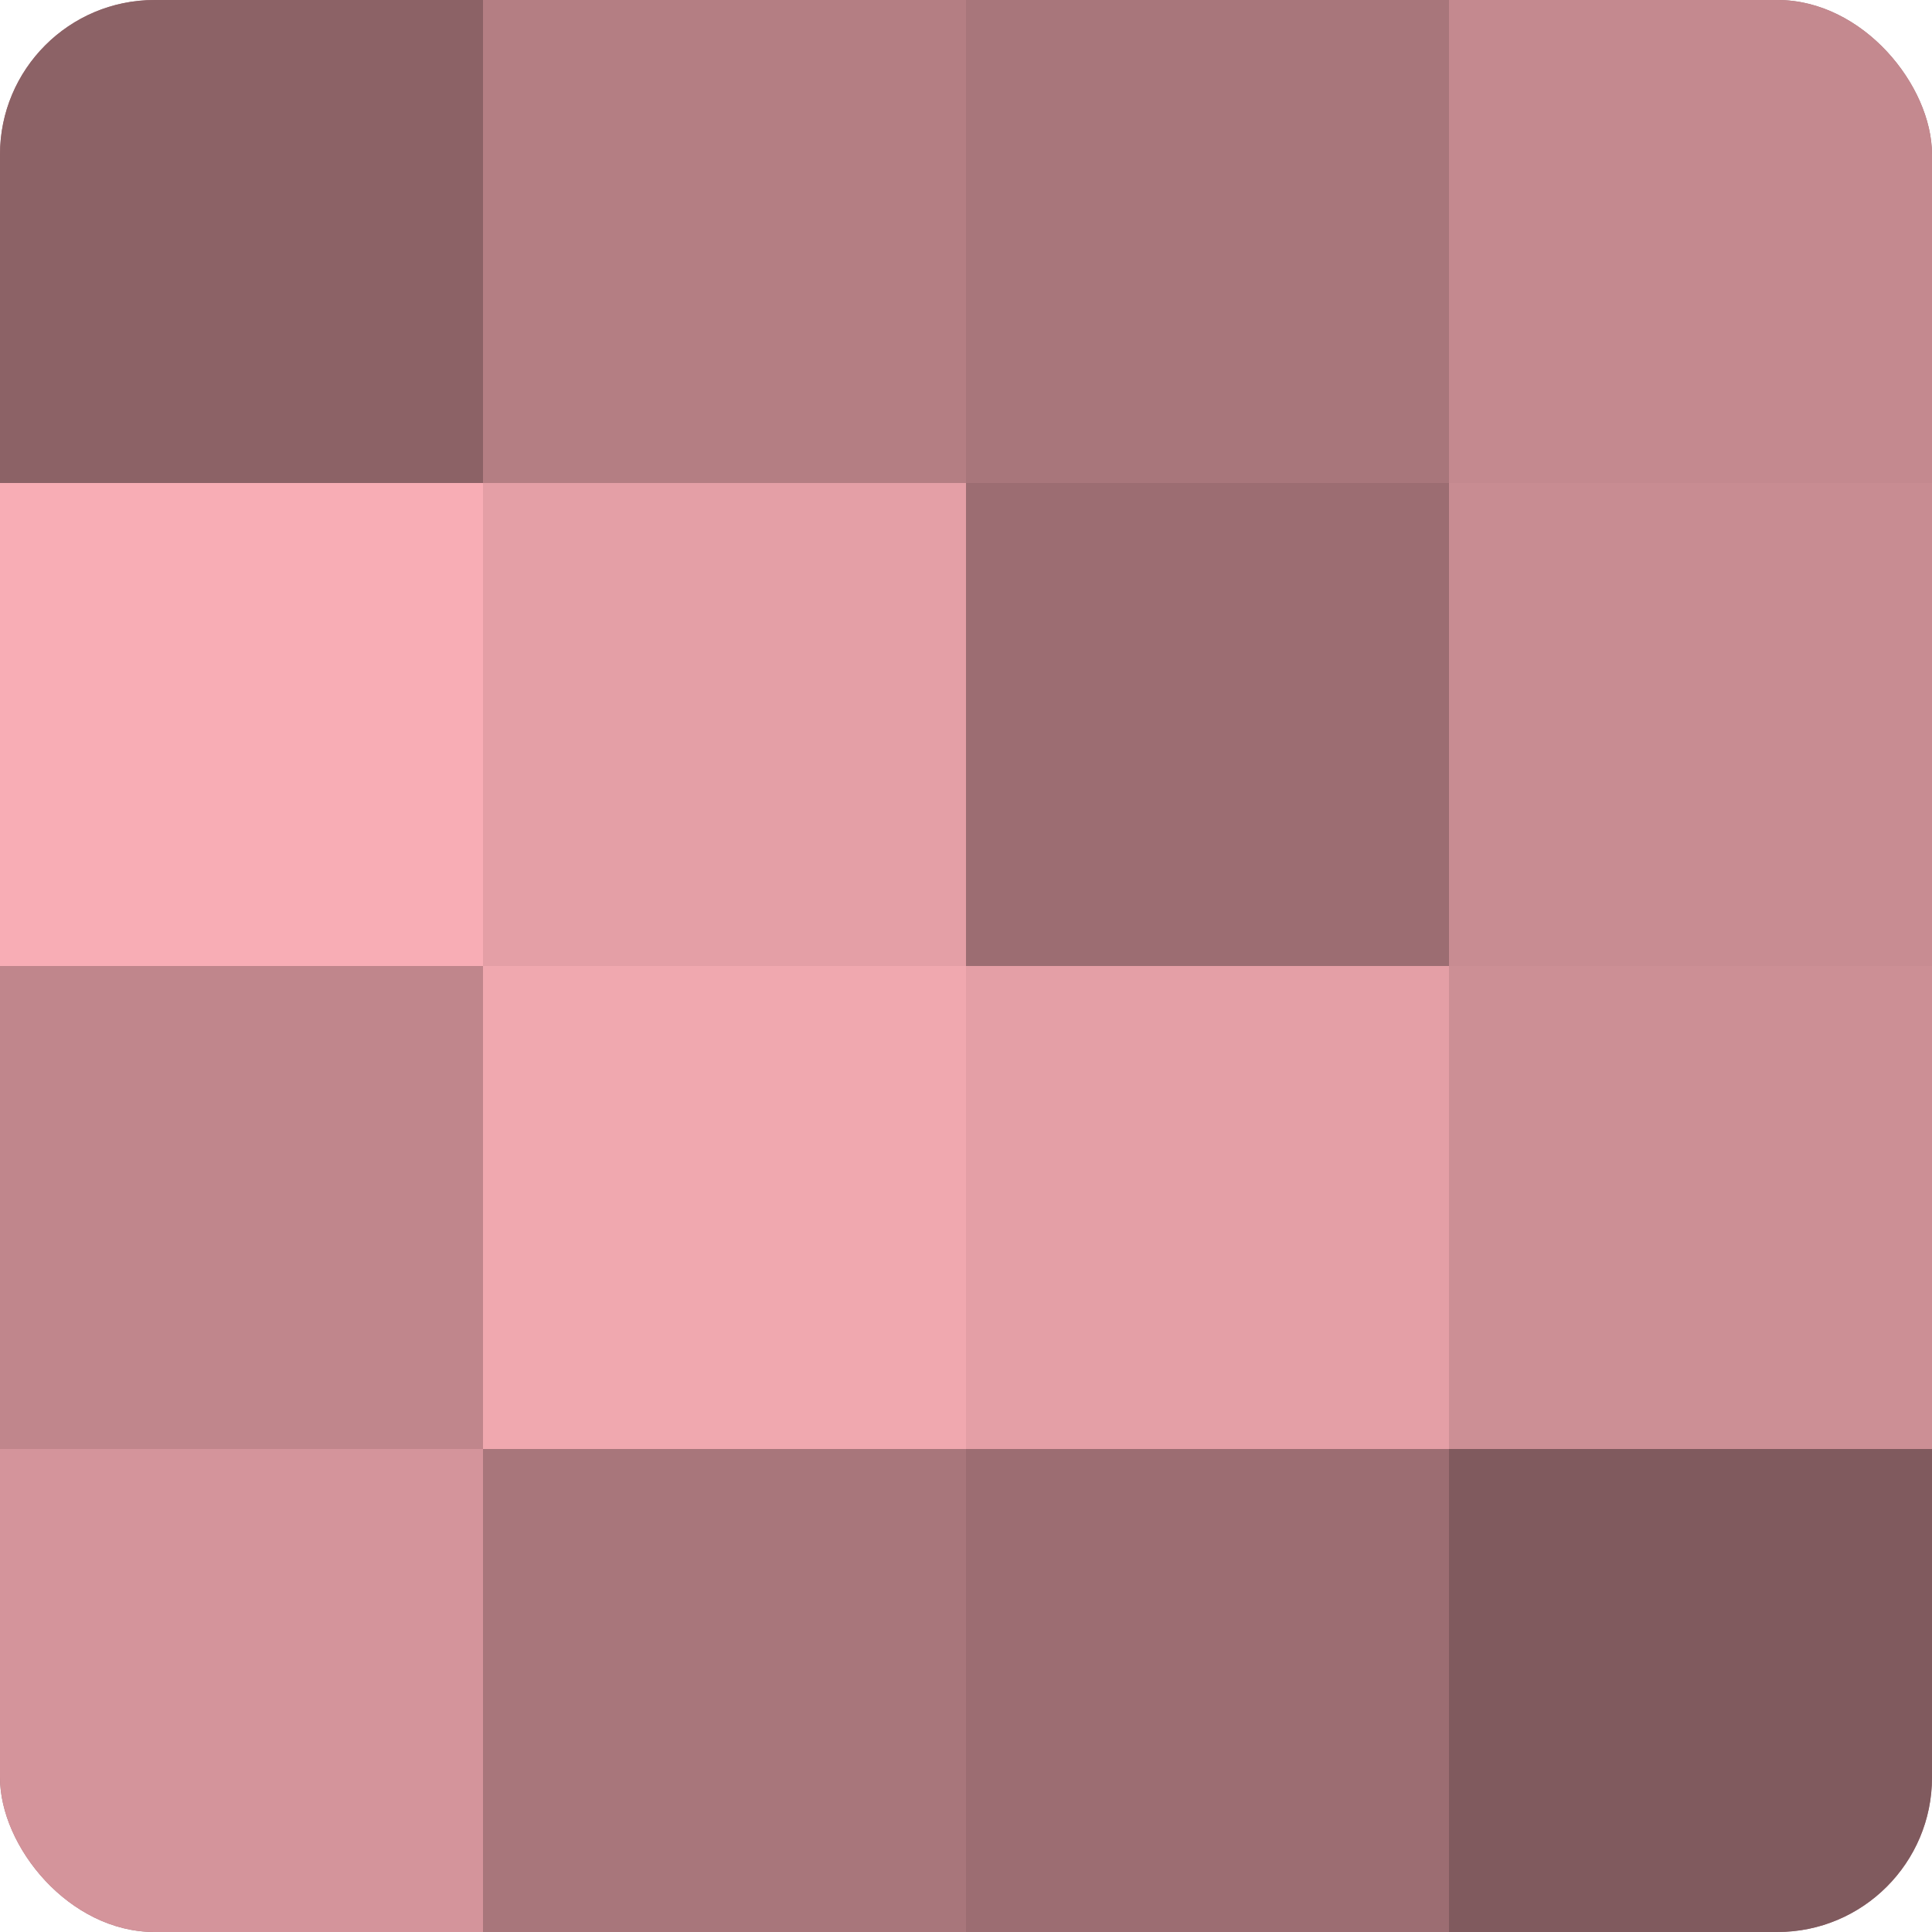 <?xml version="1.0" encoding="UTF-8"?>
<svg xmlns="http://www.w3.org/2000/svg" width="80" height="80" viewBox="0 0 100 100" preserveAspectRatio="xMidYMid meet"><defs><clipPath id="c" width="100" height="100"><rect width="100" height="100" rx="8" ry="8"/></clipPath></defs><g clip-path="url(#c)"><rect width="100" height="100" fill="#a07075"/><rect width="25" height="25" fill="#8c6266"/><rect y="25" width="25" height="25" fill="#f8adb5"/><rect y="50" width="25" height="25" fill="#c0868c"/><rect y="75" width="25" height="25" fill="#d4949b"/><rect x="25" width="25" height="25" fill="#b47e83"/><rect x="25" y="25" width="25" height="25" fill="#e49fa6"/><rect x="25" y="50" width="25" height="25" fill="#f0a8af"/><rect x="25" y="75" width="25" height="25" fill="#a8767b"/><rect x="50" width="25" height="25" fill="#a8767b"/><rect x="50" y="25" width="25" height="25" fill="#9c6d72"/><rect x="50" y="50" width="25" height="25" fill="#e49fa6"/><rect x="50" y="75" width="25" height="25" fill="#9c6d72"/><rect x="75" width="25" height="25" fill="#c4898f"/><rect x="75" y="25" width="25" height="25" fill="#c88c92"/><rect x="75" y="50" width="25" height="25" fill="#cc8f95"/><rect x="75" y="75" width="25" height="25" fill="#805a5e"/></g></svg>
